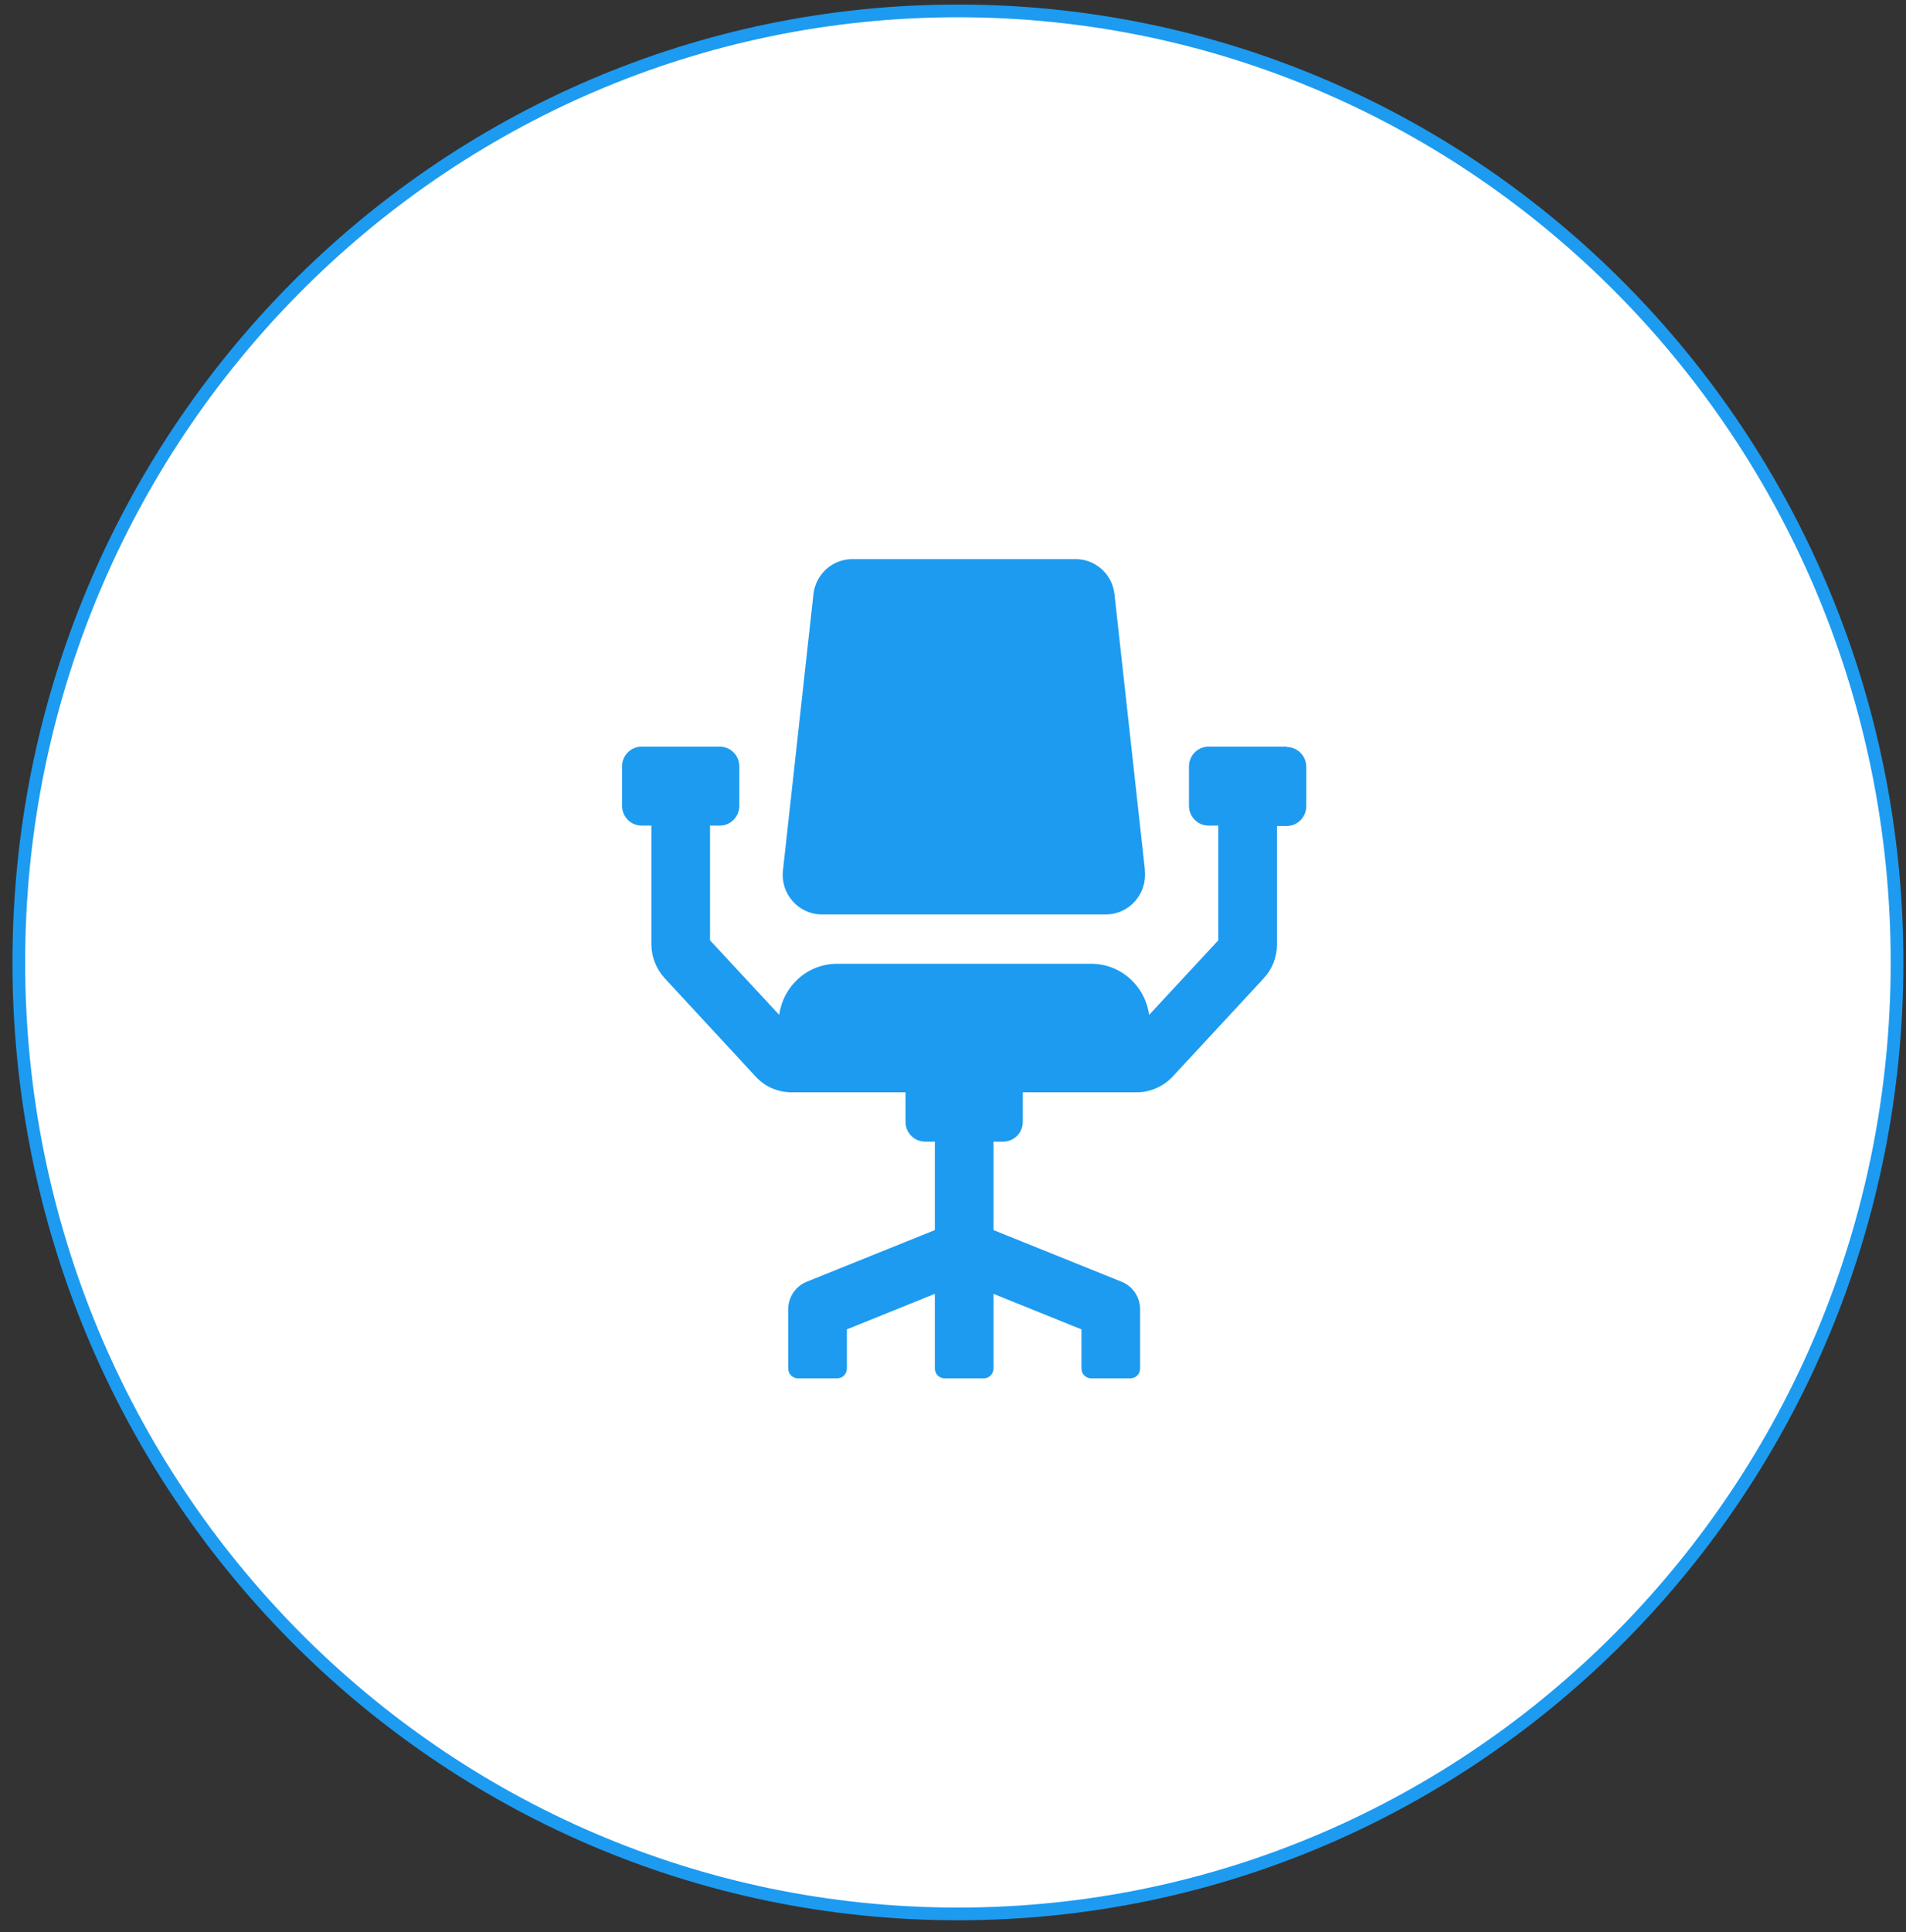 <svg width="150" height="152" viewBox="0 0 150 152" fill="none" xmlns="http://www.w3.org/2000/svg">
<rect x="0" y="0" width="150" height="152" fill="#333333" stroke="none"/>
<path d="M149.295 75.708C149.295 117.053 116.2 150.558 75.388 150.558C34.576 150.558 1.48 117.053 1.48 75.708C1.48 34.364 34.576 0.858 75.388 0.858C116.2 0.858 149.295 34.364 149.295 75.708Z" fill="white" stroke="#1D9BF0"/>
<g clip-path="url(#clip0_3071_28474)">
<path d="M90.109 68.486L87.709 46.746C87.54 45.177 86.217 43.982 84.648 43.982H67.078C65.509 43.982 64.186 45.177 64.016 46.746L61.616 68.486C61.416 70.318 62.847 71.933 64.678 71.933H87.032C88.863 71.933 90.294 70.318 90.094 68.486H90.109Z" fill="#1D9BF0"/>
<path d="M101.264 58.734H95.11C94.264 58.734 93.571 59.433 93.571 60.287V63.393C93.571 64.247 94.264 64.945 95.11 64.945H95.879V73.968L90.433 79.838C90.125 77.57 88.218 75.816 85.879 75.816H65.879C63.54 75.816 61.632 77.57 61.325 79.838L55.878 73.968V64.945H56.648C57.494 64.945 58.186 64.247 58.186 63.393V60.287C58.186 59.433 57.494 58.734 56.648 58.734H50.494C49.647 58.734 48.955 59.433 48.955 60.287V63.393C48.955 64.247 49.647 64.945 50.494 64.945H51.263V74.278C51.263 75.257 51.632 76.204 52.294 76.934L59.478 84.698C60.202 85.49 61.217 85.925 62.294 85.925H71.263V88.254C71.263 89.108 71.956 89.807 72.802 89.807H73.571V96.764L63.478 100.832C62.602 101.19 62.032 102.044 62.032 102.991V107.65C62.032 108.084 62.371 108.426 62.801 108.426H65.879C66.309 108.426 66.648 108.084 66.648 107.65V104.575L73.571 101.78V107.65C73.571 108.084 73.909 108.426 74.34 108.426H77.417C77.848 108.426 78.186 108.084 78.186 107.65V101.78L85.11 104.575V107.65C85.11 108.084 85.448 108.426 85.879 108.426H88.956C89.387 108.426 89.725 108.084 89.725 107.65V102.991C89.725 102.044 89.156 101.19 88.279 100.832L78.186 96.764V89.807H78.956C79.802 89.807 80.494 89.108 80.494 88.254V85.925H89.464C90.525 85.925 91.541 85.475 92.279 84.698L99.464 76.949C100.125 76.235 100.495 75.288 100.495 74.294V64.977H101.264C102.11 64.977 102.802 64.278 102.802 63.424V60.318C102.802 59.464 102.11 58.765 101.264 58.765V58.734Z" fill="#1D9BF0"/>
</g>
<defs>
<clipPath id="clip0_3071_28474">
<rect width="53.847" height="64.444" fill="white" transform="translate(48.955 43.982)"/>
</clipPath>
</defs>
</svg>
